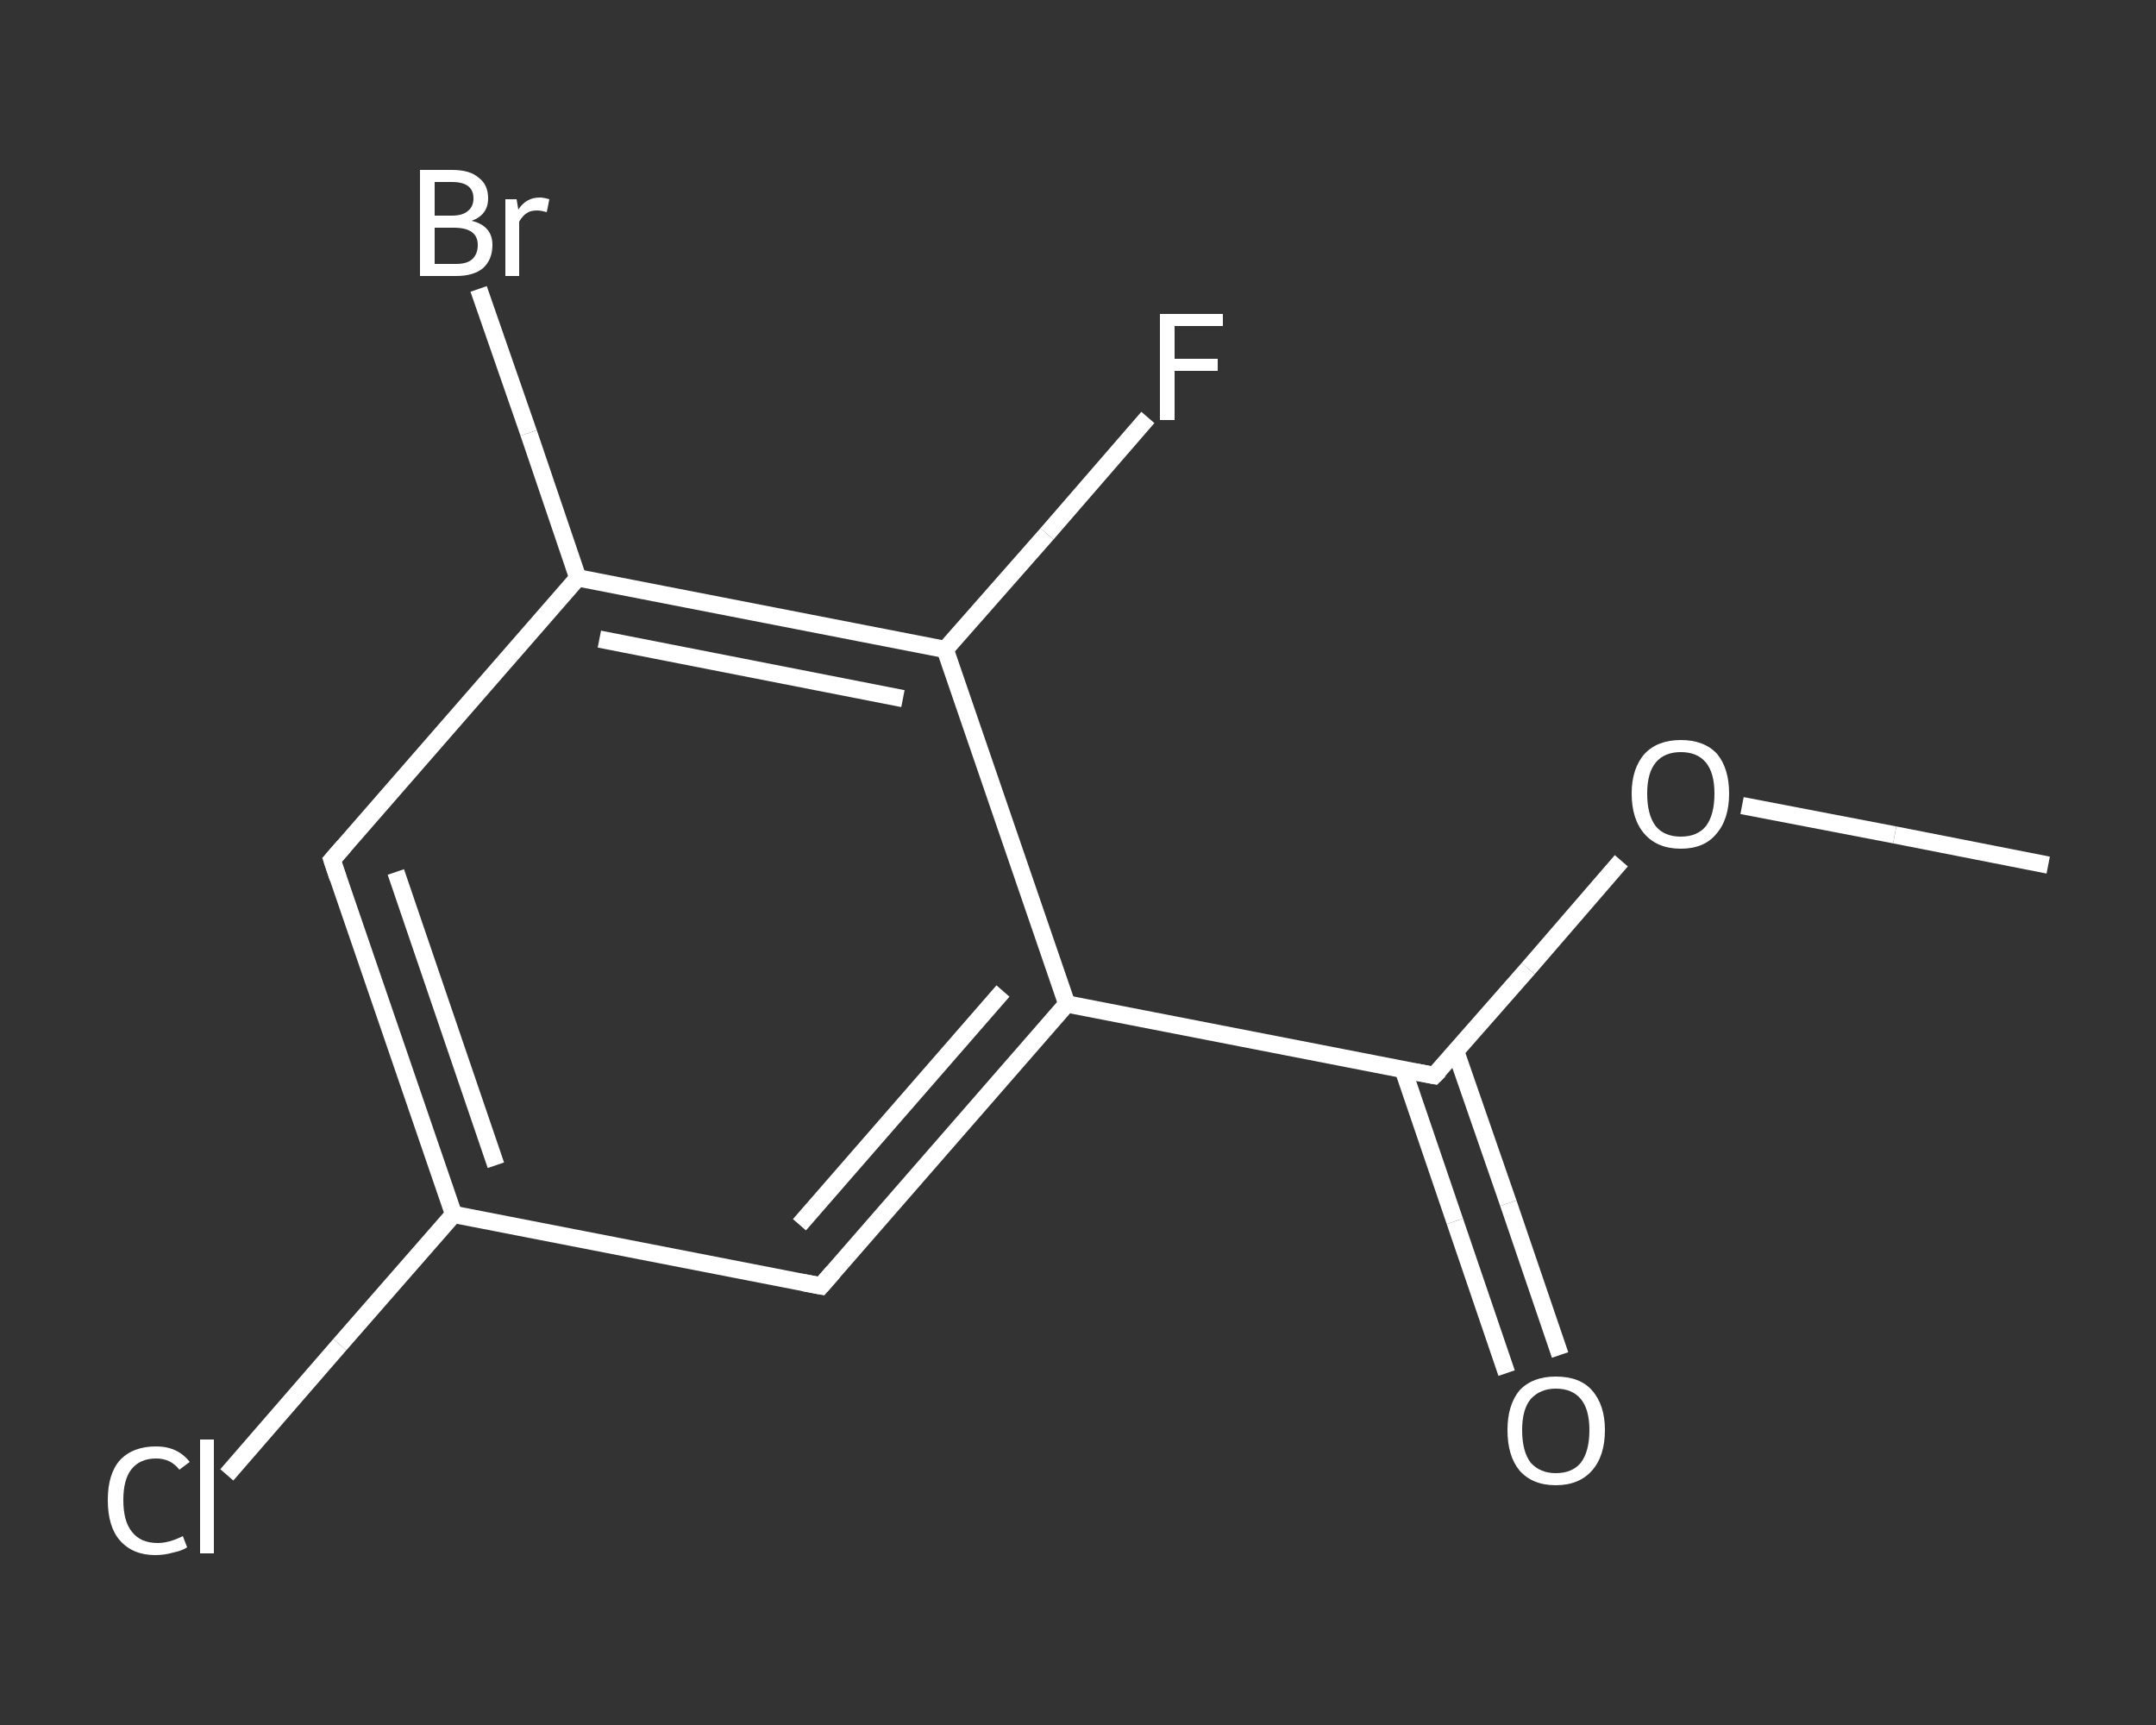 <?xml version='1.0' encoding='iso-8859-1'?>
<svg version='1.1' baseProfile='full'
              xmlns='http://www.w3.org/2000/svg'
                      xmlns:rdkit='http://www.rdkit.org/xml'
                      xmlns:xlink='http://www.w3.org/1999/xlink'
                  xml:space='preserve'
width='250px' height='200px' viewBox='0 0 250 200'>
<rect x="0" y="0" width="250" height="200" fill="#333333" stroke="none"/>
<!-- END OF HEADER -->
<rect style='opacity:1.0;fill:transparent;stroke:none' width='250.0' height='200.0' x='0.0' y='0.0'> </rect>
<path class='bond-0 atom-0 atom-1' d='M 237.5,100.3 L 219.7,96.8' style='fill:none;fill-rule:evenodd;stroke:#FFFFFF;stroke-width:2.0px;stroke-linecap:butt;stroke-linejoin:miter;stroke-opacity:1' />
<path class='bond-0 atom-0 atom-1' d='M 219.7,96.8 L 202.0,93.4' style='fill:none;fill-rule:evenodd;stroke:#FFFFFF;stroke-width:2.0px;stroke-linecap:butt;stroke-linejoin:miter;stroke-opacity:1' />
<path class='bond-1 atom-1 atom-2' d='M 188.0,99.8 L 177.2,112.3' style='fill:none;fill-rule:evenodd;stroke:#FFFFFF;stroke-width:2.0px;stroke-linecap:butt;stroke-linejoin:miter;stroke-opacity:1' />
<path class='bond-1 atom-1 atom-2' d='M 177.2,112.3 L 166.3,124.7' style='fill:none;fill-rule:evenodd;stroke:#FFFFFF;stroke-width:2.0px;stroke-linecap:butt;stroke-linejoin:miter;stroke-opacity:1' />
<path class='bond-2 atom-2 atom-3' d='M 162.7,124.0 L 168.7,141.6' style='fill:none;fill-rule:evenodd;stroke:#FFFFFF;stroke-width:2.0px;stroke-linecap:butt;stroke-linejoin:miter;stroke-opacity:1' />
<path class='bond-2 atom-2 atom-3' d='M 168.7,141.6 L 174.7,159.2' style='fill:none;fill-rule:evenodd;stroke:#FFFFFF;stroke-width:2.0px;stroke-linecap:butt;stroke-linejoin:miter;stroke-opacity:1' />
<path class='bond-2 atom-2 atom-3' d='M 168.8,121.9 L 174.9,139.5' style='fill:none;fill-rule:evenodd;stroke:#FFFFFF;stroke-width:2.0px;stroke-linecap:butt;stroke-linejoin:miter;stroke-opacity:1' />
<path class='bond-2 atom-2 atom-3' d='M 174.9,139.5 L 180.9,157.1' style='fill:none;fill-rule:evenodd;stroke:#FFFFFF;stroke-width:2.0px;stroke-linecap:butt;stroke-linejoin:miter;stroke-opacity:1' />
<path class='bond-3 atom-2 atom-4' d='M 166.3,124.7 L 123.7,116.4' style='fill:none;fill-rule:evenodd;stroke:#FFFFFF;stroke-width:2.0px;stroke-linecap:butt;stroke-linejoin:miter;stroke-opacity:1' />
<path class='bond-4 atom-4 atom-5' d='M 123.7,116.4 L 95.2,149.1' style='fill:none;fill-rule:evenodd;stroke:#FFFFFF;stroke-width:2.0px;stroke-linecap:butt;stroke-linejoin:miter;stroke-opacity:1' />
<path class='bond-4 atom-4 atom-5' d='M 116.3,114.9 L 92.7,142.0' style='fill:none;fill-rule:evenodd;stroke:#FFFFFF;stroke-width:2.0px;stroke-linecap:butt;stroke-linejoin:miter;stroke-opacity:1' />
<path class='bond-5 atom-5 atom-6' d='M 95.2,149.1 L 52.6,140.8' style='fill:none;fill-rule:evenodd;stroke:#FFFFFF;stroke-width:2.0px;stroke-linecap:butt;stroke-linejoin:miter;stroke-opacity:1' />
<path class='bond-6 atom-6 atom-7' d='M 52.6,140.8 L 39.4,155.9' style='fill:none;fill-rule:evenodd;stroke:#FFFFFF;stroke-width:2.0px;stroke-linecap:butt;stroke-linejoin:miter;stroke-opacity:1' />
<path class='bond-6 atom-6 atom-7' d='M 39.4,155.9 L 26.3,171.0' style='fill:none;fill-rule:evenodd;stroke:#FFFFFF;stroke-width:2.0px;stroke-linecap:butt;stroke-linejoin:miter;stroke-opacity:1' />
<path class='bond-7 atom-6 atom-8' d='M 52.6,140.8 L 38.5,99.7' style='fill:none;fill-rule:evenodd;stroke:#FFFFFF;stroke-width:2.0px;stroke-linecap:butt;stroke-linejoin:miter;stroke-opacity:1' />
<path class='bond-7 atom-6 atom-8' d='M 57.5,135.1 L 45.9,101.1' style='fill:none;fill-rule:evenodd;stroke:#FFFFFF;stroke-width:2.0px;stroke-linecap:butt;stroke-linejoin:miter;stroke-opacity:1' />
<path class='bond-8 atom-8 atom-9' d='M 38.5,99.7 L 67.0,67.0' style='fill:none;fill-rule:evenodd;stroke:#FFFFFF;stroke-width:2.0px;stroke-linecap:butt;stroke-linejoin:miter;stroke-opacity:1' />
<path class='bond-9 atom-9 atom-10' d='M 67.0,67.0 L 61.3,50.2' style='fill:none;fill-rule:evenodd;stroke:#FFFFFF;stroke-width:2.0px;stroke-linecap:butt;stroke-linejoin:miter;stroke-opacity:1' />
<path class='bond-9 atom-9 atom-10' d='M 61.3,50.2 L 55.5,33.5' style='fill:none;fill-rule:evenodd;stroke:#FFFFFF;stroke-width:2.0px;stroke-linecap:butt;stroke-linejoin:miter;stroke-opacity:1' />
<path class='bond-10 atom-9 atom-11' d='M 67.0,67.0 L 109.6,75.3' style='fill:none;fill-rule:evenodd;stroke:#FFFFFF;stroke-width:2.0px;stroke-linecap:butt;stroke-linejoin:miter;stroke-opacity:1' />
<path class='bond-10 atom-9 atom-11' d='M 69.5,74.1 L 104.7,81.0' style='fill:none;fill-rule:evenodd;stroke:#FFFFFF;stroke-width:2.0px;stroke-linecap:butt;stroke-linejoin:miter;stroke-opacity:1' />
<path class='bond-11 atom-11 atom-12' d='M 109.6,75.3 L 121.4,61.9' style='fill:none;fill-rule:evenodd;stroke:#FFFFFF;stroke-width:2.0px;stroke-linecap:butt;stroke-linejoin:miter;stroke-opacity:1' />
<path class='bond-11 atom-11 atom-12' d='M 121.4,61.9 L 133.1,48.4' style='fill:none;fill-rule:evenodd;stroke:#FFFFFF;stroke-width:2.0px;stroke-linecap:butt;stroke-linejoin:miter;stroke-opacity:1' />
<path class='bond-12 atom-11 atom-4' d='M 109.6,75.3 L 123.7,116.4' style='fill:none;fill-rule:evenodd;stroke:#FFFFFF;stroke-width:2.0px;stroke-linecap:butt;stroke-linejoin:miter;stroke-opacity:1' />
<path d='M 166.9,124.1 L 166.3,124.7 L 164.2,124.3' style='fill:none;stroke:#FFFFFF;stroke-width:2.0px;stroke-linecap:butt;stroke-linejoin:miter;stroke-opacity:1;' />
<path d='M 96.6,147.5 L 95.2,149.1 L 93.1,148.7' style='fill:none;stroke:#FFFFFF;stroke-width:2.0px;stroke-linecap:butt;stroke-linejoin:miter;stroke-opacity:1;' />
<path d='M 39.2,101.8 L 38.5,99.7 L 39.9,98.1' style='fill:none;stroke:#FFFFFF;stroke-width:2.0px;stroke-linecap:butt;stroke-linejoin:miter;stroke-opacity:1;' />
<path class='atom-1' d='M 189.2 92.0
Q 189.2 89.1, 190.7 87.4
Q 192.2 85.8, 194.9 85.8
Q 197.6 85.8, 199.1 87.4
Q 200.5 89.1, 200.5 92.0
Q 200.5 95.0, 199.0 96.7
Q 197.6 98.4, 194.9 98.4
Q 192.2 98.4, 190.7 96.7
Q 189.2 95.0, 189.2 92.0
M 194.9 97.0
Q 196.8 97.0, 197.8 95.8
Q 198.8 94.5, 198.8 92.0
Q 198.8 89.6, 197.8 88.4
Q 196.8 87.2, 194.9 87.2
Q 193.0 87.2, 192.0 88.4
Q 191.0 89.6, 191.0 92.0
Q 191.0 94.5, 192.0 95.8
Q 193.0 97.0, 194.9 97.0
' fill='#FFFFFF'/>
<path class='atom-3' d='M 174.8 165.8
Q 174.8 162.9, 176.2 161.2
Q 177.7 159.6, 180.4 159.6
Q 183.2 159.6, 184.6 161.2
Q 186.1 162.9, 186.1 165.8
Q 186.1 168.8, 184.6 170.5
Q 183.1 172.2, 180.4 172.2
Q 177.7 172.2, 176.2 170.5
Q 174.8 168.8, 174.8 165.8
M 180.4 170.8
Q 182.3 170.8, 183.3 169.6
Q 184.3 168.3, 184.3 165.8
Q 184.3 163.4, 183.3 162.2
Q 182.3 161.0, 180.4 161.0
Q 178.6 161.0, 177.5 162.2
Q 176.5 163.4, 176.5 165.8
Q 176.5 168.3, 177.5 169.6
Q 178.6 170.8, 180.4 170.8
' fill='#FFFFFF'/>
<path class='atom-7' d='M 12.5 173.9
Q 12.5 170.9, 13.9 169.3
Q 15.4 167.7, 18.1 167.7
Q 20.6 167.7, 22.0 169.5
L 20.8 170.4
Q 19.8 169.1, 18.1 169.1
Q 16.2 169.1, 15.2 170.4
Q 14.3 171.6, 14.3 173.9
Q 14.3 176.4, 15.3 177.6
Q 16.3 178.9, 18.3 178.9
Q 19.6 178.9, 21.2 178.1
L 21.7 179.4
Q 21.1 179.8, 20.1 180.0
Q 19.1 180.3, 18.0 180.3
Q 15.4 180.3, 13.9 178.6
Q 12.5 177.0, 12.5 173.9
' fill='#FFFFFF'/>
<path class='atom-7' d='M 23.2 166.9
L 24.8 166.9
L 24.8 180.1
L 23.2 180.1
L 23.2 166.9
' fill='#FFFFFF'/>
<path class='atom-10' d='M 54.7 25.6
Q 55.9 25.9, 56.5 26.6
Q 57.1 27.3, 57.1 28.4
Q 57.1 30.1, 56.0 31.1
Q 54.9 32.0, 52.9 32.0
L 48.7 32.0
L 48.7 19.7
L 52.4 19.7
Q 54.5 19.7, 55.5 20.6
Q 56.6 21.4, 56.6 23.0
Q 56.6 24.9, 54.7 25.6
M 50.4 21.1
L 50.4 25.0
L 52.4 25.0
Q 53.6 25.0, 54.2 24.5
Q 54.9 24.0, 54.9 23.0
Q 54.9 21.1, 52.4 21.1
L 50.4 21.1
M 52.9 30.6
Q 54.1 30.6, 54.7 30.1
Q 55.4 29.5, 55.4 28.4
Q 55.4 27.4, 54.7 26.9
Q 54.0 26.4, 52.6 26.4
L 50.4 26.4
L 50.4 30.6
L 52.9 30.6
' fill='#FFFFFF'/>
<path class='atom-10' d='M 59.9 23.1
L 60.1 24.3
Q 61.0 22.9, 62.6 22.9
Q 63.0 22.9, 63.7 23.1
L 63.4 24.6
Q 62.7 24.4, 62.3 24.4
Q 61.5 24.4, 61.1 24.7
Q 60.6 25.0, 60.2 25.7
L 60.2 32.0
L 58.6 32.0
L 58.6 23.1
L 59.9 23.1
' fill='#FFFFFF'/>
<path class='atom-12' d='M 134.5 36.4
L 141.8 36.4
L 141.8 37.8
L 136.2 37.8
L 136.2 41.6
L 141.2 41.6
L 141.2 43.0
L 136.2 43.0
L 136.2 48.7
L 134.5 48.7
L 134.5 36.4
' fill='#FFFFFF'/>
</svg>
